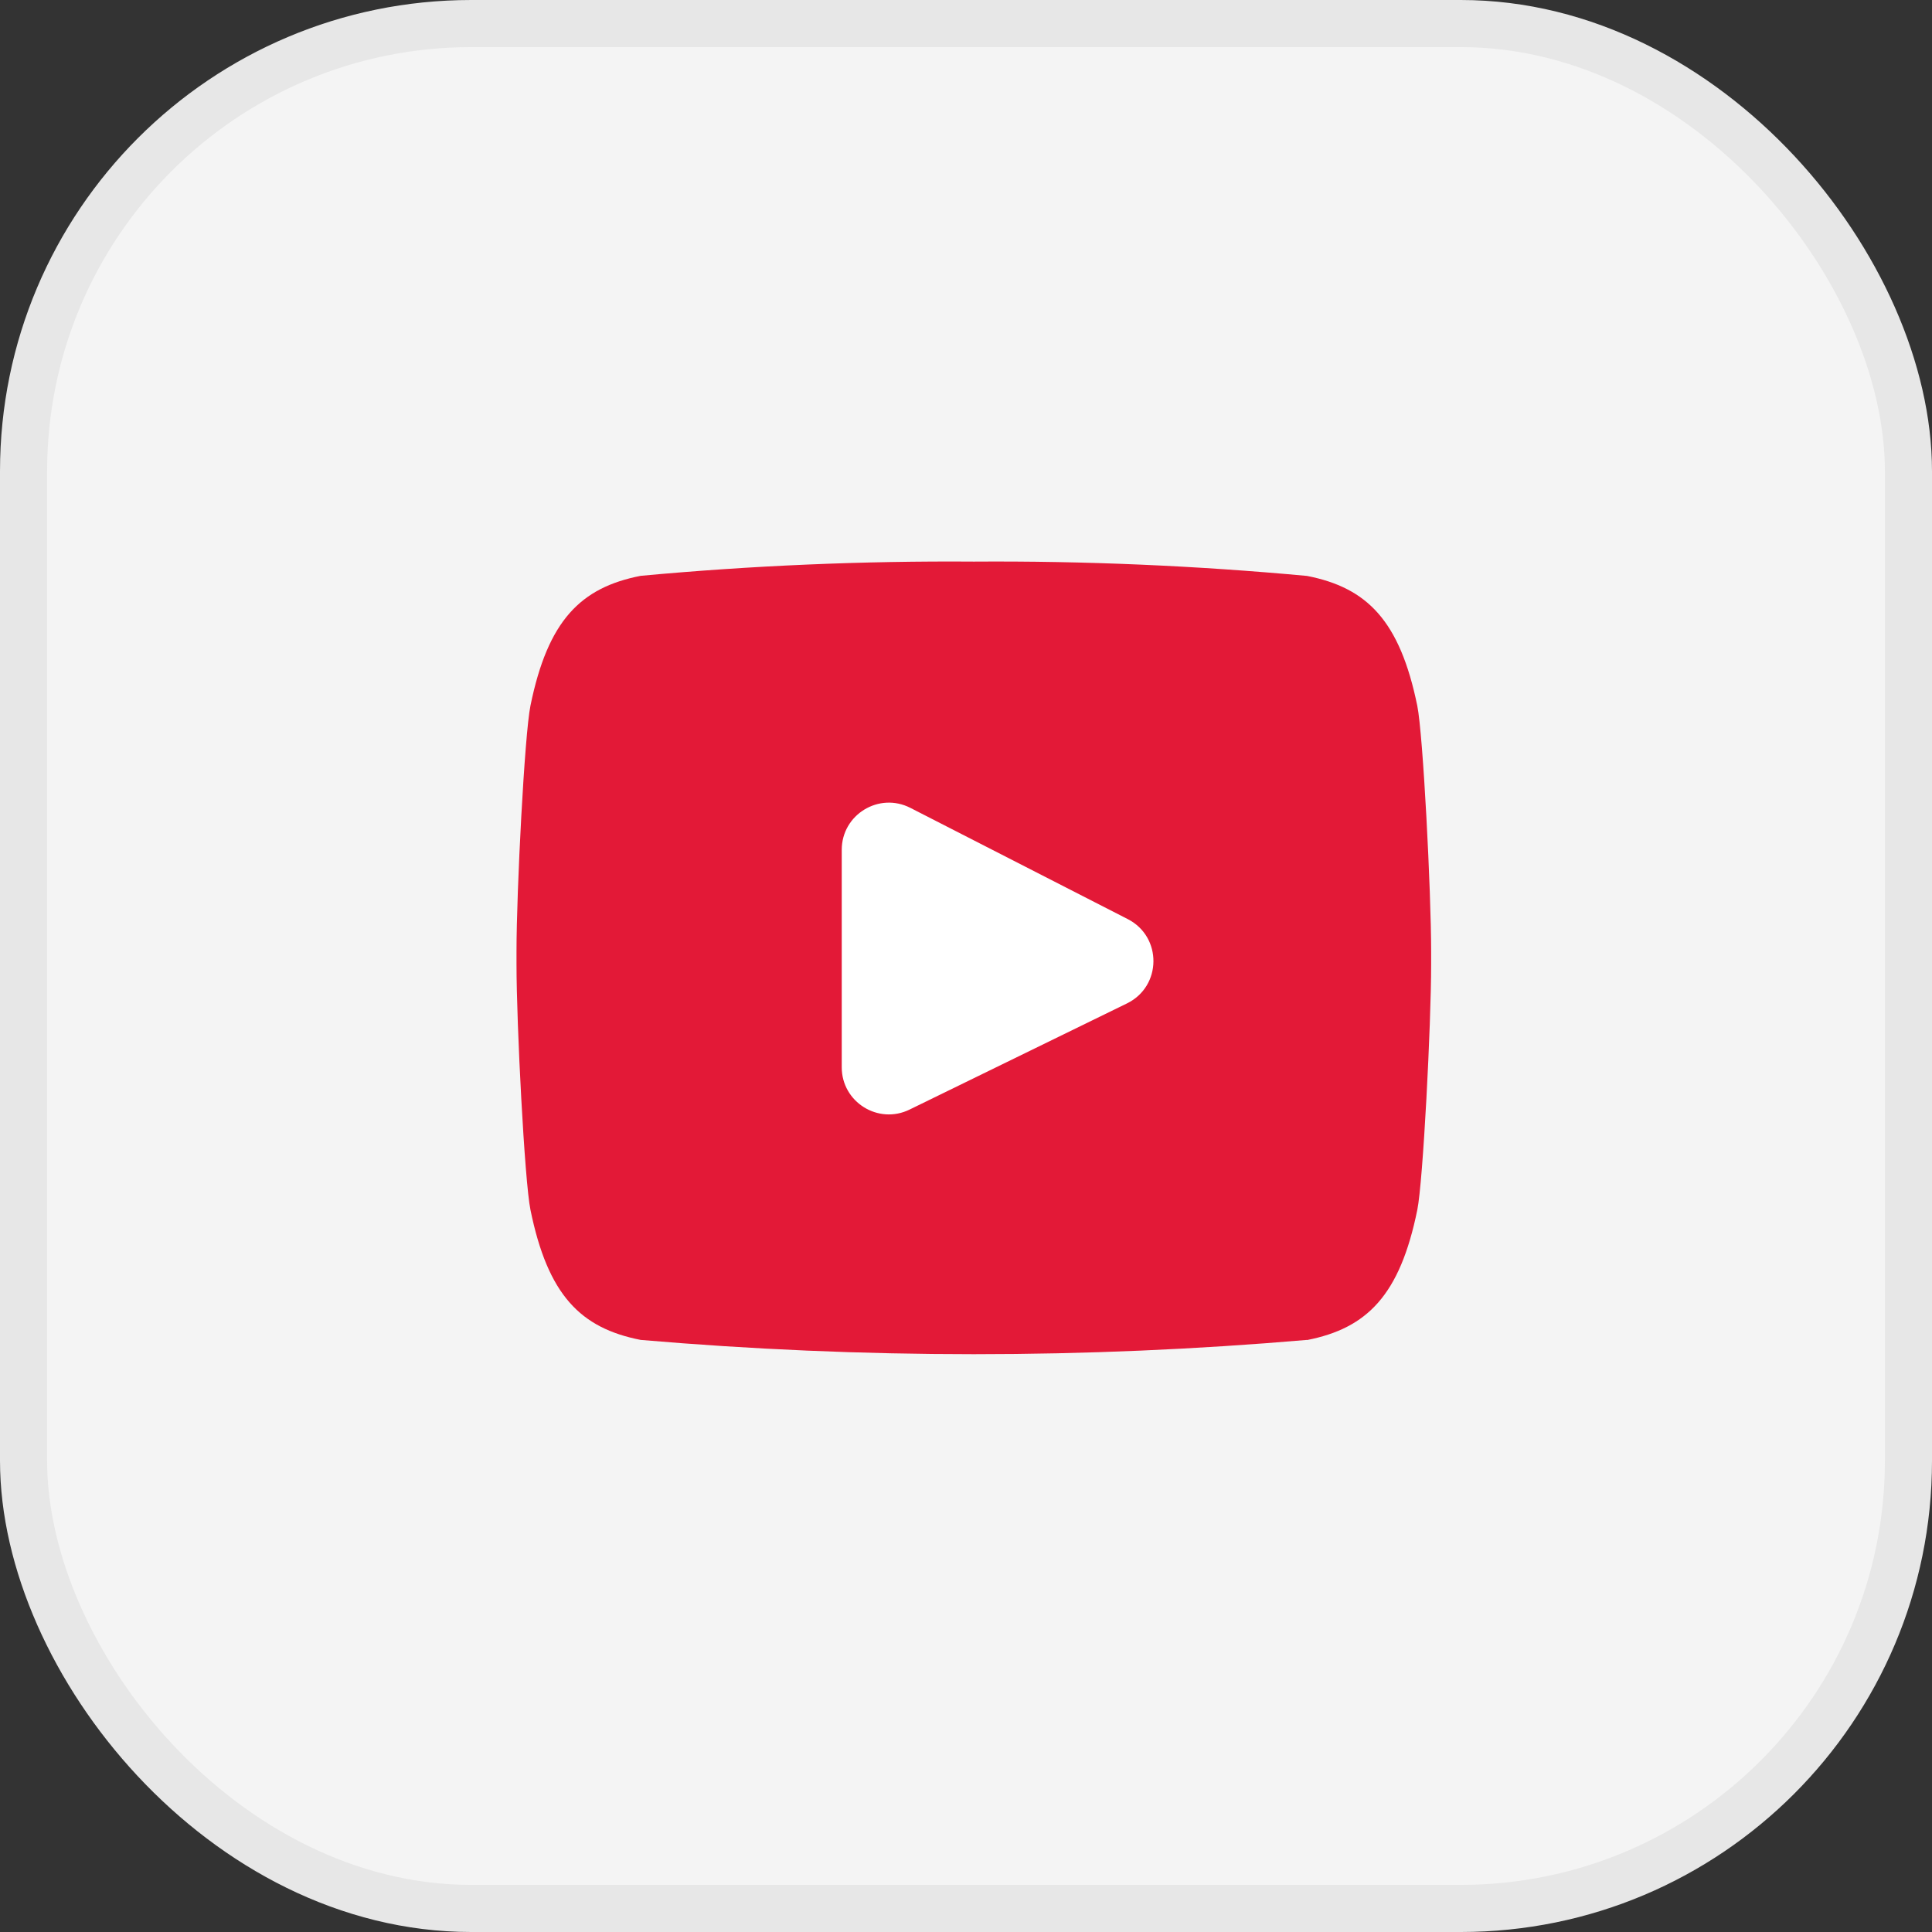 <svg width="41" height="41" viewBox="0 0 41 41" fill="none" xmlns="http://www.w3.org/2000/svg">
<rect x="0" y="0" width="41" height="41" fill="#333333" stroke="none"/>
<rect x="0.5" y="0.5" width="40" height="40" rx="9.5" fill="#F4F4F4" stroke="#E7E7E7"/>
<path d="M27.736 28.435C23.032 28.839 18.3 28.839 13.596 28.435C12.319 28.184 11.626 27.484 11.257 25.674C11.133 25.07 10.961 21.735 10.961 20.467V20.186C10.961 18.915 11.132 15.584 11.257 14.976C11.626 13.168 12.32 12.47 13.596 12.22C15.948 12.002 18.311 11.901 20.673 11.918H20.661C23.024 11.902 25.385 12.004 27.737 12.222C29.014 12.472 29.707 13.173 30.077 14.978C30.2 15.587 30.371 18.917 30.371 20.189V20.469C30.371 21.738 30.2 25.073 30.077 25.677C29.707 27.491 29.01 28.187 27.737 28.438" fill="#E31937"/>
<path d="M17.863 22.649C17.863 23.388 18.638 23.872 19.302 23.547L23.916 21.294C24.657 20.932 24.667 19.881 23.933 19.505L19.319 17.144C18.653 16.804 17.863 17.287 17.863 18.035V22.649Z" fill="white"/>
</svg>
